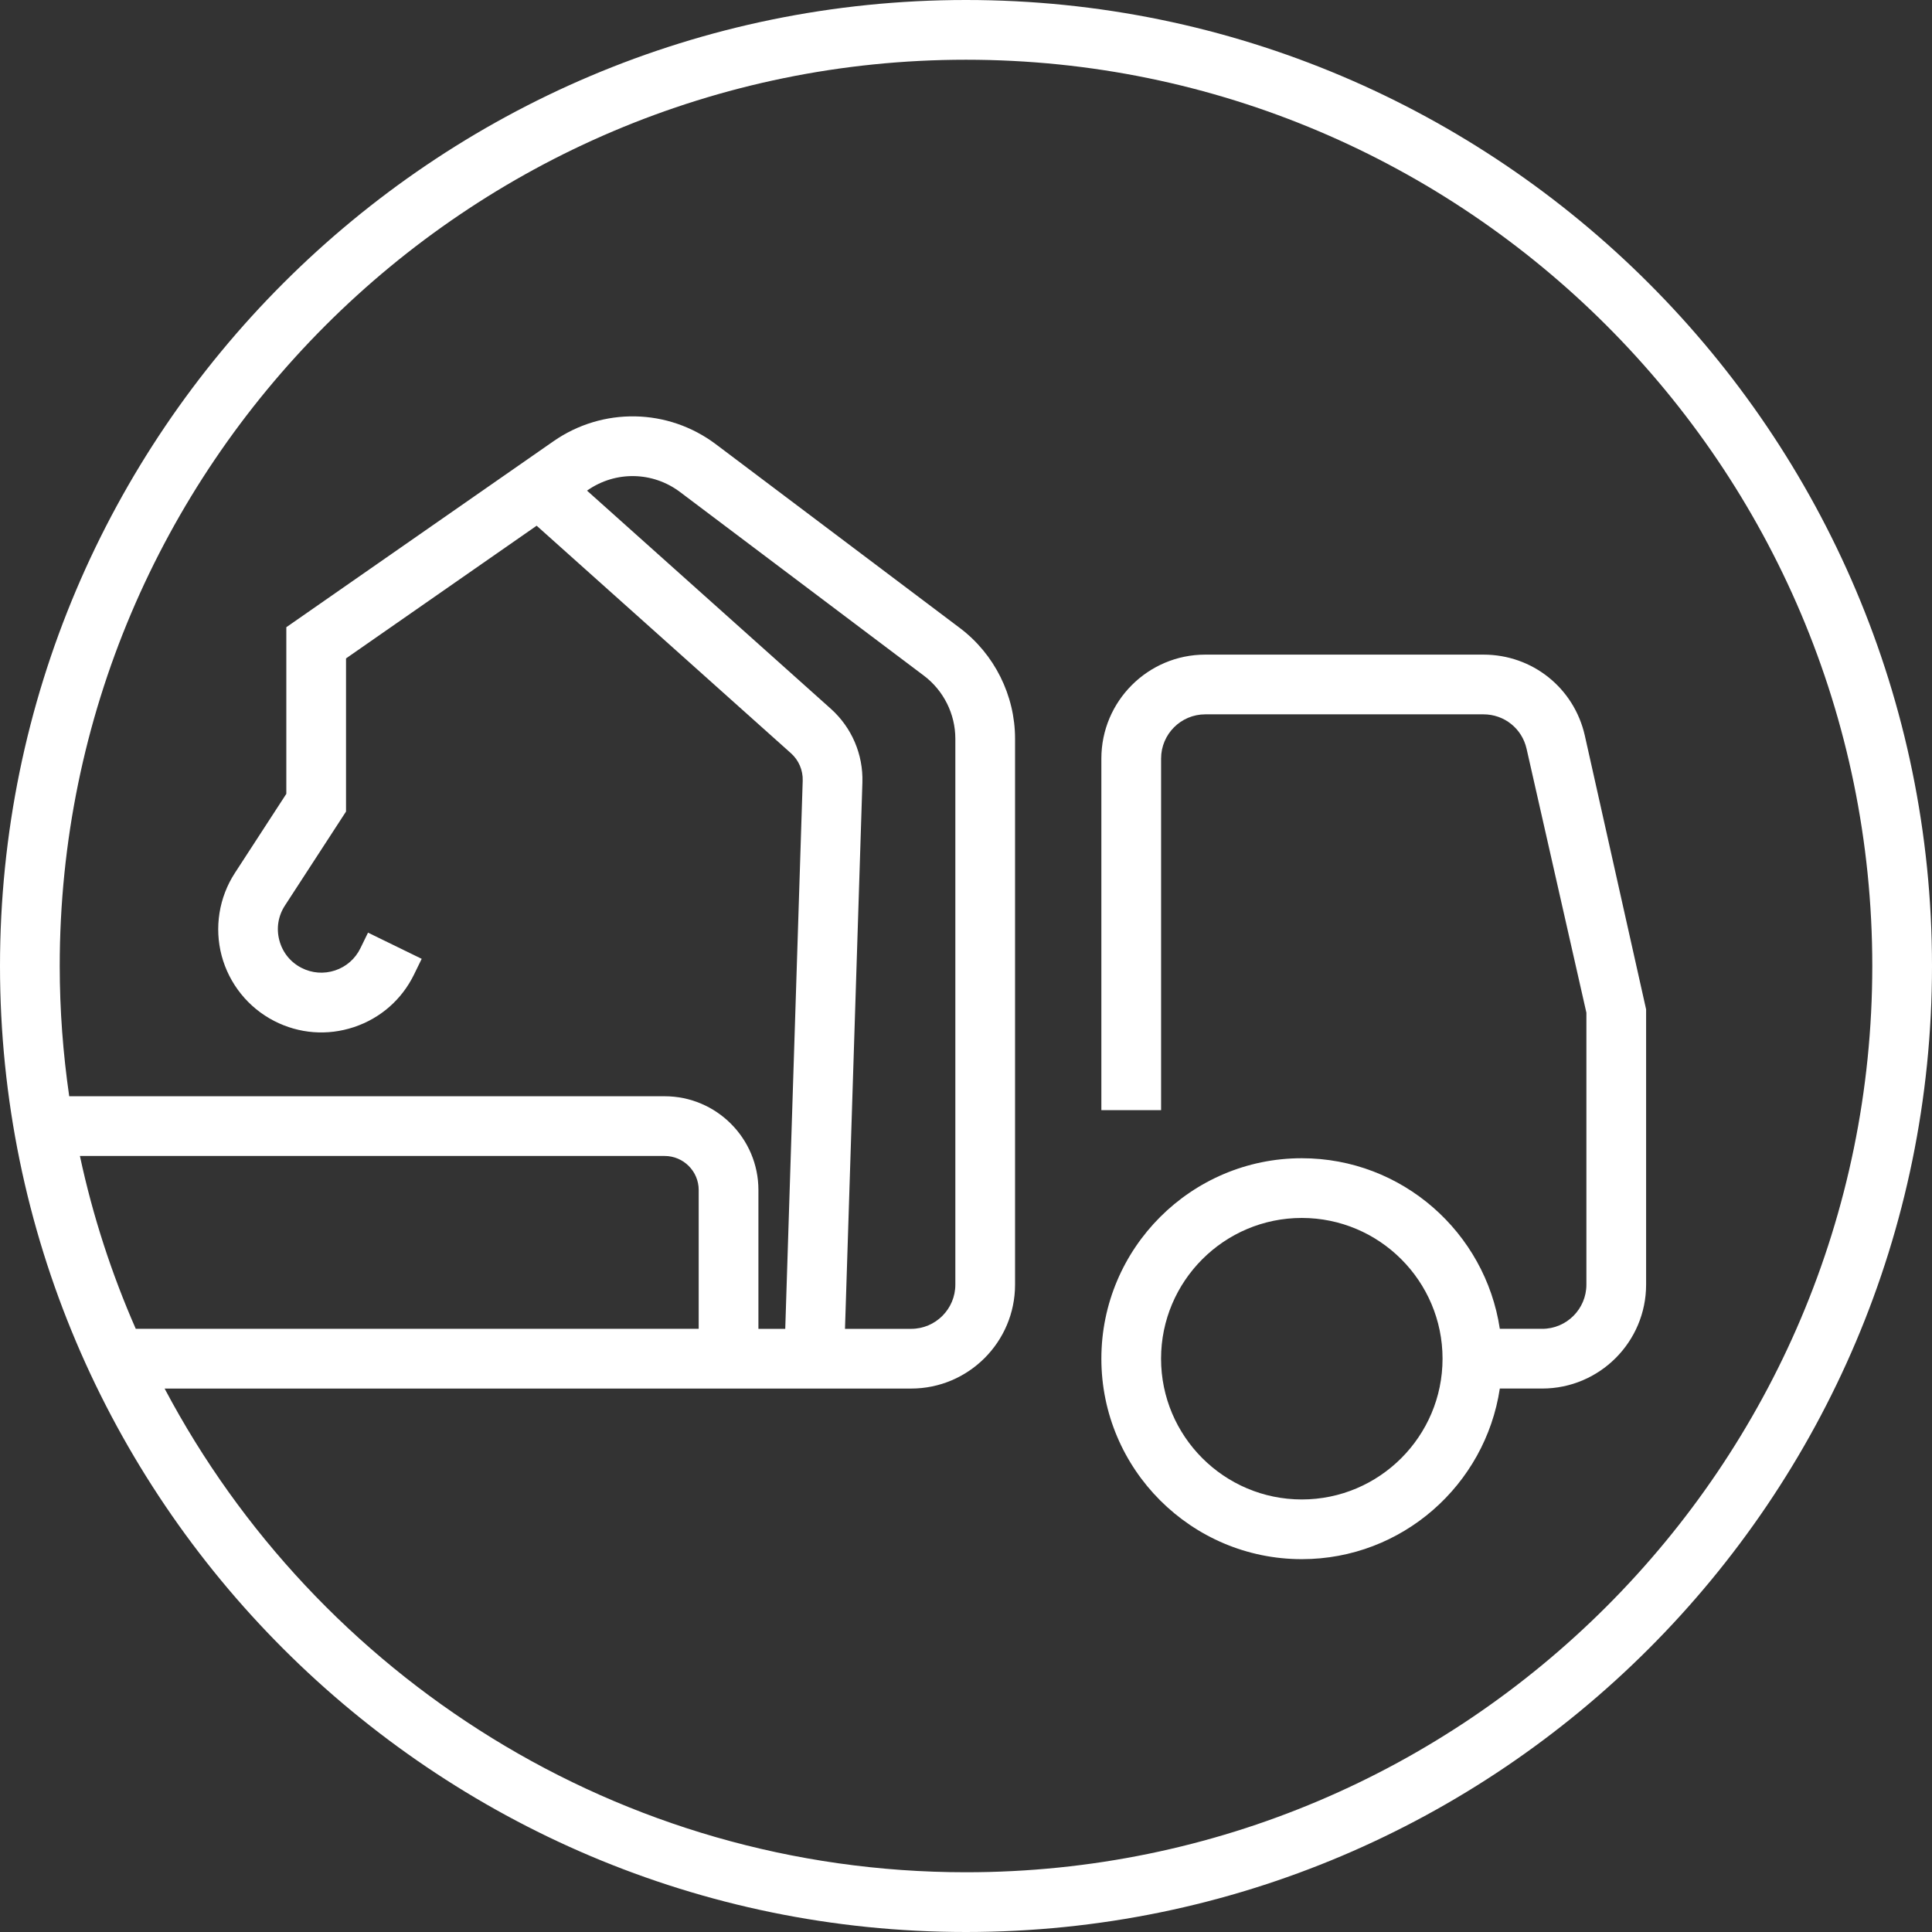 <?xml version="1.0" encoding="utf-8"?>
<!-- Generator: Adobe Illustrator 15.0.0, SVG Export Plug-In . SVG Version: 6.00 Build 0)  -->
<!DOCTYPE svg PUBLIC "-//W3C//DTD SVG 1.1//EN" "http://www.w3.org/Graphics/SVG/1.1/DTD/svg11.dtd">
<svg version="1.1" id="Laag_1" xmlns="http://www.w3.org/2000/svg" xmlns:xlink="http://www.w3.org/1999/xlink" x="0px" y="0px"
	 width="170.079px" height="170.079px" viewBox="340.156 340.156 170.079 170.079"
	 enable-background="new 340.156 340.156 170.079 170.079" xml:space="preserve">
<rect x="340.156" y="340.156" width="170.079" height="170.079" fill="#333333" stroke="none"/>
<g>
	<path fill="#FFFFFF" d="M470.75,397.784h-24.491c-5.045,0-9.147,4.104-9.147,9.147v30.954h5.258v-30.954
		c0-2.145,1.744-3.89,3.89-3.89h24.491c1.829,0,3.388,1.245,3.793,3.029l5.266,23.237v23.939c0,2.145-1.744,3.89-3.89,3.89h-3.731
		c-1.276-8.484-8.597-15.018-17.431-15.018c-9.73,0-17.646,7.915-17.646,17.646s7.916,17.649,17.646,17.649
		c8.834,0,16.154-6.535,17.431-15.021h3.731c5.044,0,9.147-4.104,9.147-9.147v-24.232l-5.396-24.106
		C478.72,400.713,475.052,397.784,470.75,397.784z M454.757,472.157c-6.832,0-12.39-5.56-12.39-12.392
		c0-6.831,5.558-12.39,12.39-12.39c6.831,0,12.39,5.559,12.39,12.39C467.146,466.597,461.588,472.157,454.757,472.157z"/>
	<path fill="#FFFFFF" d="M425.195,340.156c-46.891,0-85.039,38.148-85.039,85.04s38.148,85.039,85.039,85.039
		c46.891,0,85.04-38.147,85.04-85.039S472.086,340.156,425.195,340.156z M401.664,457.136h-49.556
		c-2.125-4.842-3.786-9.932-4.917-15.217h51.475c1.653,0,2.998,1.344,2.998,2.995V457.136z M425.195,504.976
		c-30.563,0-57.154-17.282-70.548-42.582h65.72c5.043,0,9.147-4.104,9.147-9.147v-48.065c0-3.807-1.815-7.448-4.856-9.739
		l-21.478-16.176c-4.218-3.176-9.964-3.284-14.299-0.268l-23.519,16.372v14.668l-4.528,6.967c-1.398,2.149-1.822,4.803-1.166,7.281
		c0.659,2.479,2.344,4.574,4.626,5.748c2.19,1.124,4.683,1.317,7.02,0.54c2.334-0.777,4.215-2.424,5.294-4.636l0.671-1.375
		l-4.725-2.305l-0.671,1.375c-0.455,0.932-1.246,1.625-2.229,1.952c-0.985,0.326-2.036,0.246-2.957-0.227
		c-0.976-0.501-1.667-1.361-1.948-2.421c-0.282-1.059-0.107-2.147,0.491-3.066l5.378-8.273v-13.482l16.781-11.681l22.389,20.031
		c0.685,0.613,1.061,1.492,1.033,2.41l-1.537,48.26h-2.362v-12.222c0-4.55-3.703-8.253-8.255-8.253h-52.417
		c-0.542-3.746-0.836-7.571-0.836-11.466c0-43.992,35.79-79.782,79.782-79.782c43.991,0,79.783,35.791,79.783,79.782
		C504.977,469.188,469.185,504.976,425.195,504.976z M413.294,402.549l-21.46-19.2l0.05-0.036c2.464-1.715,5.732-1.654,8.133,0.153
		l21.478,16.176c1.729,1.303,2.762,3.374,2.762,5.54v48.065c0,2.145-1.745,3.89-3.89,3.89h-5.824l1.532-48.094
		C416.152,406.567,415.138,404.201,413.294,402.549z"/>
</g>
</svg>
